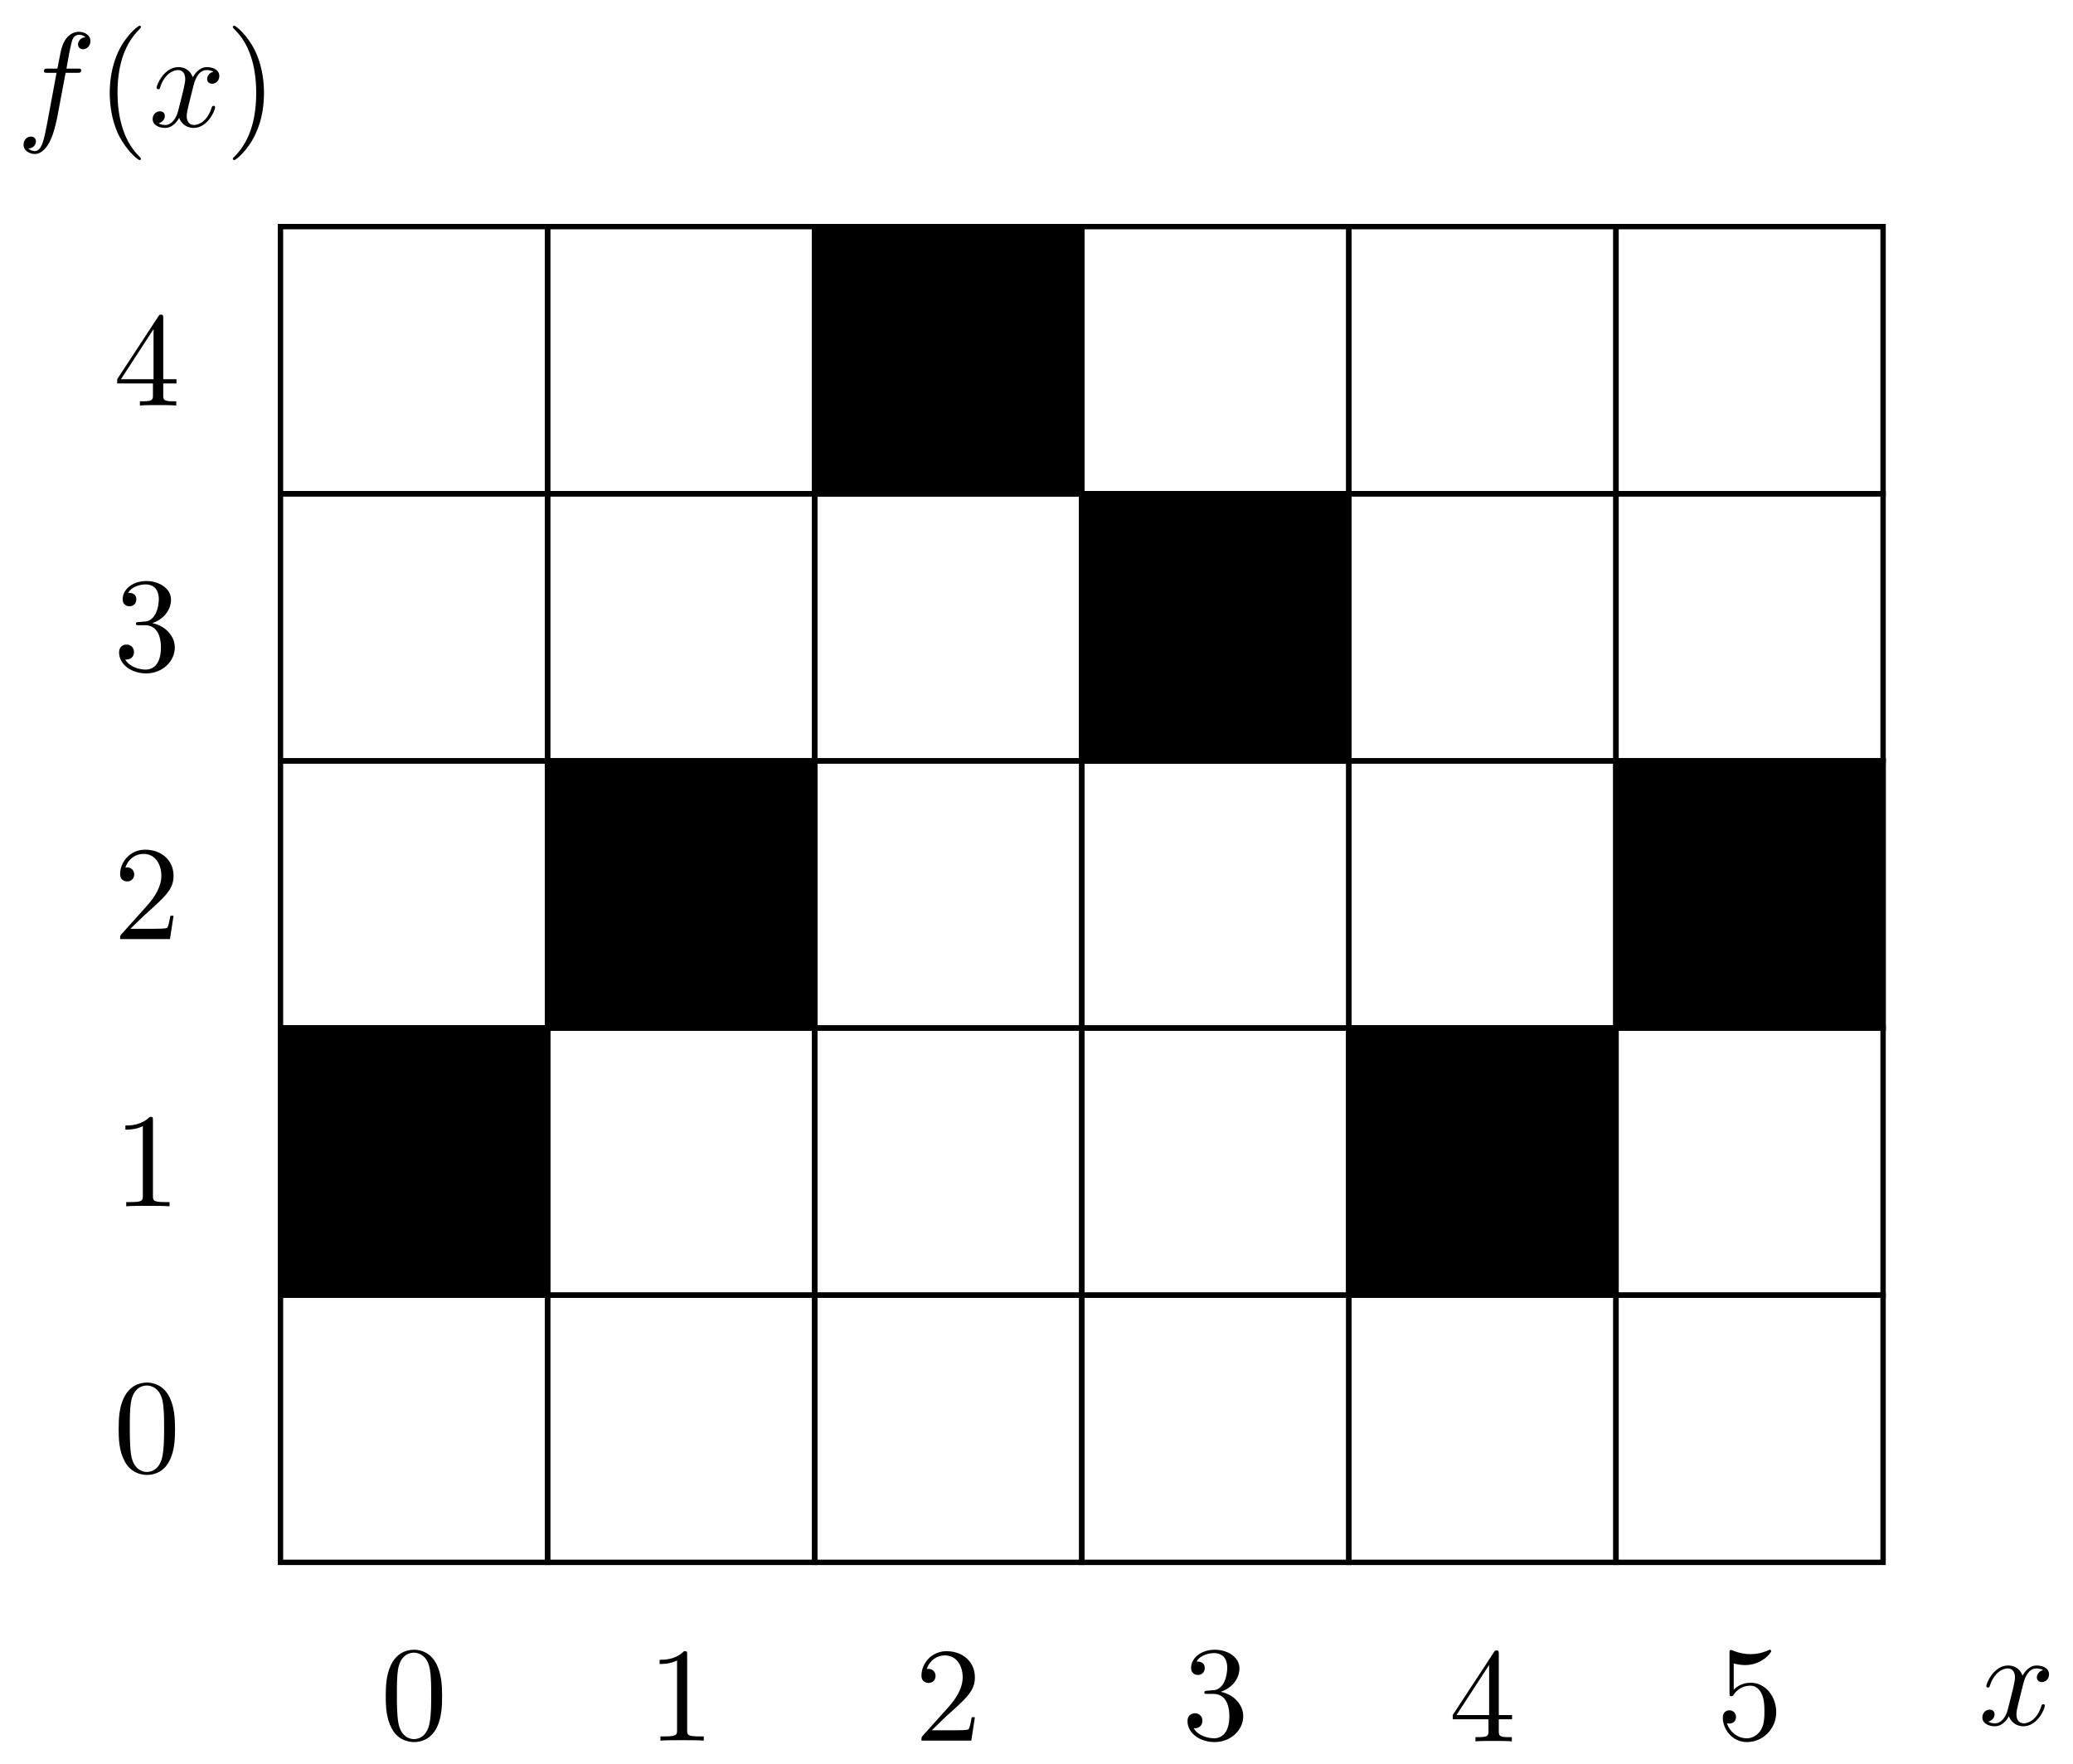 <?xml version="1.0" encoding="UTF-8"?>
<svg xmlns="http://www.w3.org/2000/svg" xmlns:xlink="http://www.w3.org/1999/xlink" width="154" height="131" viewBox="0 0 154 131">
<defs>
<g>
<g id="glyph-0-0">
</g>
<g id="glyph-0-1">
<path d="M 3.656 -3.984 L 4.516 -3.984 C 4.719 -3.984 4.812 -3.984 4.812 -4.188 C 4.812 -4.297 4.719 -4.297 4.547 -4.297 L 3.719 -4.297 L 3.922 -5.438 C 3.969 -5.641 4.109 -6.344 4.172 -6.469 C 4.25 -6.656 4.422 -6.812 4.641 -6.812 C 4.672 -6.812 4.938 -6.812 5.125 -6.625 C 4.688 -6.594 4.578 -6.234 4.578 -6.094 C 4.578 -5.859 4.766 -5.734 4.953 -5.734 C 5.219 -5.734 5.5 -5.969 5.5 -6.344 C 5.5 -6.797 5.047 -7.031 4.641 -7.031 C 4.297 -7.031 3.672 -6.844 3.375 -5.859 C 3.312 -5.656 3.281 -5.547 3.047 -4.297 L 2.359 -4.297 C 2.156 -4.297 2.047 -4.297 2.047 -4.109 C 2.047 -3.984 2.141 -3.984 2.328 -3.984 L 2.984 -3.984 L 2.25 -0.047 C 2.062 0.922 1.891 1.828 1.375 1.828 C 1.328 1.828 1.094 1.828 0.891 1.641 C 1.359 1.609 1.453 1.25 1.453 1.109 C 1.453 0.875 1.266 0.75 1.078 0.75 C 0.812 0.75 0.531 0.984 0.531 1.359 C 0.531 1.797 0.969 2.047 1.375 2.047 C 1.922 2.047 2.328 1.453 2.5 1.078 C 2.828 0.453 3.047 -0.75 3.062 -0.828 Z M 3.656 -3.984 "/>
</g>
<g id="glyph-0-2">
<path d="M 3.328 -3.016 C 3.391 -3.266 3.625 -4.188 4.312 -4.188 C 4.359 -4.188 4.609 -4.188 4.812 -4.062 C 4.531 -4 4.344 -3.766 4.344 -3.516 C 4.344 -3.359 4.453 -3.172 4.719 -3.172 C 4.938 -3.172 5.25 -3.344 5.25 -3.75 C 5.25 -4.266 4.672 -4.406 4.328 -4.406 C 3.75 -4.406 3.406 -3.875 3.281 -3.656 C 3.031 -4.312 2.5 -4.406 2.203 -4.406 C 1.172 -4.406 0.594 -3.125 0.594 -2.875 C 0.594 -2.766 0.703 -2.766 0.719 -2.766 C 0.797 -2.766 0.828 -2.797 0.844 -2.875 C 1.188 -3.938 1.844 -4.188 2.188 -4.188 C 2.375 -4.188 2.719 -4.094 2.719 -3.516 C 2.719 -3.203 2.547 -2.547 2.188 -1.141 C 2.031 -0.531 1.672 -0.109 1.234 -0.109 C 1.172 -0.109 0.953 -0.109 0.734 -0.234 C 0.984 -0.297 1.203 -0.5 1.203 -0.781 C 1.203 -1.047 0.984 -1.125 0.844 -1.125 C 0.531 -1.125 0.297 -0.875 0.297 -0.547 C 0.297 -0.094 0.781 0.109 1.219 0.109 C 1.891 0.109 2.25 -0.594 2.266 -0.641 C 2.391 -0.281 2.75 0.109 3.344 0.109 C 4.375 0.109 4.938 -1.172 4.938 -1.422 C 4.938 -1.531 4.859 -1.531 4.828 -1.531 C 4.734 -1.531 4.719 -1.484 4.688 -1.422 C 4.359 -0.344 3.688 -0.109 3.375 -0.109 C 2.984 -0.109 2.828 -0.422 2.828 -0.766 C 2.828 -0.984 2.875 -1.203 2.984 -1.641 Z M 3.328 -3.016 "/>
</g>
<g id="glyph-1-0">
</g>
<g id="glyph-1-1">
<path d="M 3.297 2.391 C 3.297 2.359 3.297 2.344 3.125 2.172 C 1.891 0.922 1.562 -0.969 1.562 -2.5 C 1.562 -4.234 1.938 -5.969 3.172 -7.203 C 3.297 -7.328 3.297 -7.344 3.297 -7.375 C 3.297 -7.453 3.266 -7.484 3.203 -7.484 C 3.094 -7.484 2.203 -6.797 1.609 -5.531 C 1.109 -4.438 0.984 -3.328 0.984 -2.5 C 0.984 -1.719 1.094 -0.516 1.641 0.625 C 2.25 1.844 3.094 2.5 3.203 2.5 C 3.266 2.5 3.297 2.469 3.297 2.391 Z M 3.297 2.391 "/>
</g>
<g id="glyph-1-2">
<path d="M 2.875 -2.5 C 2.875 -3.266 2.766 -4.469 2.219 -5.609 C 1.625 -6.828 0.766 -7.484 0.672 -7.484 C 0.609 -7.484 0.562 -7.438 0.562 -7.375 C 0.562 -7.344 0.562 -7.328 0.75 -7.141 C 1.734 -6.156 2.297 -4.578 2.297 -2.5 C 2.297 -0.781 1.938 0.969 0.703 2.219 C 0.562 2.344 0.562 2.359 0.562 2.391 C 0.562 2.453 0.609 2.5 0.672 2.5 C 0.766 2.5 1.672 1.812 2.25 0.547 C 2.766 -0.547 2.875 -1.656 2.875 -2.5 Z M 2.875 -2.5 "/>
</g>
<g id="glyph-2-0">
</g>
<g id="glyph-2-1">
<path d="M 4.578 -3.188 C 4.578 -3.984 4.531 -4.781 4.188 -5.516 C 3.734 -6.484 2.906 -6.641 2.5 -6.641 C 1.891 -6.641 1.172 -6.375 0.75 -5.453 C 0.438 -4.766 0.391 -3.984 0.391 -3.188 C 0.391 -2.438 0.422 -1.547 0.844 -0.781 C 1.266 0.016 2 0.219 2.484 0.219 C 3.016 0.219 3.781 0.016 4.219 -0.938 C 4.531 -1.625 4.578 -2.406 4.578 -3.188 Z M 3.766 -3.312 C 3.766 -2.562 3.766 -1.891 3.656 -1.25 C 3.5 -0.297 2.938 0 2.484 0 C 2.094 0 1.5 -0.25 1.328 -1.203 C 1.219 -1.797 1.219 -2.719 1.219 -3.312 C 1.219 -3.953 1.219 -4.609 1.297 -5.141 C 1.484 -6.328 2.234 -6.422 2.484 -6.422 C 2.812 -6.422 3.469 -6.234 3.656 -5.25 C 3.766 -4.688 3.766 -3.938 3.766 -3.312 Z M 3.766 -3.312 "/>
</g>
<g id="glyph-2-2">
<path d="M 4.172 0 L 4.172 -0.312 L 3.859 -0.312 C 2.953 -0.312 2.938 -0.422 2.938 -0.781 L 2.938 -6.375 C 2.938 -6.625 2.938 -6.641 2.703 -6.641 C 2.078 -6 1.203 -6 0.891 -6 L 0.891 -5.688 C 1.094 -5.688 1.672 -5.688 2.188 -5.953 L 2.188 -0.781 C 2.188 -0.422 2.156 -0.312 1.266 -0.312 L 0.953 -0.312 L 0.953 0 C 1.297 -0.031 2.156 -0.031 2.562 -0.031 C 2.953 -0.031 3.828 -0.031 4.172 0 Z M 4.172 0 "/>
</g>
<g id="glyph-2-3">
<path d="M 4.469 -1.734 L 4.234 -1.734 C 4.172 -1.438 4.109 -1 4 -0.844 C 3.938 -0.766 3.281 -0.766 3.062 -0.766 L 1.266 -0.766 L 2.328 -1.797 C 3.875 -3.172 4.469 -3.703 4.469 -4.703 C 4.469 -5.844 3.578 -6.641 2.359 -6.641 C 1.234 -6.641 0.5 -5.719 0.5 -4.828 C 0.5 -4.281 1 -4.281 1.031 -4.281 C 1.203 -4.281 1.547 -4.391 1.547 -4.812 C 1.547 -5.062 1.359 -5.328 1.016 -5.328 C 0.938 -5.328 0.922 -5.328 0.891 -5.312 C 1.109 -5.969 1.656 -6.328 2.234 -6.328 C 3.141 -6.328 3.562 -5.516 3.562 -4.703 C 3.562 -3.906 3.078 -3.125 2.516 -2.5 L 0.609 -0.375 C 0.5 -0.266 0.5 -0.234 0.5 0 L 4.203 0 Z M 4.469 -1.734 "/>
</g>
<g id="glyph-2-4">
<path d="M 4.562 -1.703 C 4.562 -2.516 3.922 -3.297 2.891 -3.516 C 3.703 -3.781 4.281 -4.469 4.281 -5.266 C 4.281 -6.078 3.406 -6.641 2.453 -6.641 C 1.453 -6.641 0.688 -6.047 0.688 -5.281 C 0.688 -4.953 0.906 -4.766 1.203 -4.766 C 1.5 -4.766 1.703 -4.984 1.703 -5.281 C 1.703 -5.766 1.234 -5.766 1.094 -5.766 C 1.391 -6.266 2.047 -6.391 2.406 -6.391 C 2.828 -6.391 3.375 -6.172 3.375 -5.281 C 3.375 -5.156 3.344 -4.578 3.094 -4.141 C 2.797 -3.656 2.453 -3.625 2.203 -3.625 C 2.125 -3.609 1.891 -3.594 1.812 -3.594 C 1.734 -3.578 1.672 -3.562 1.672 -3.469 C 1.672 -3.359 1.734 -3.359 1.906 -3.359 L 2.344 -3.359 C 3.156 -3.359 3.531 -2.688 3.531 -1.703 C 3.531 -0.344 2.844 -0.062 2.406 -0.062 C 1.969 -0.062 1.219 -0.234 0.875 -0.812 C 1.219 -0.766 1.531 -0.984 1.531 -1.359 C 1.531 -1.719 1.266 -1.922 0.984 -1.922 C 0.734 -1.922 0.422 -1.781 0.422 -1.344 C 0.422 -0.438 1.344 0.219 2.438 0.219 C 3.656 0.219 4.562 -0.688 4.562 -1.703 Z M 4.562 -1.703 "/>
</g>
<g id="glyph-2-5">
<path d="M 4.688 -1.641 L 4.688 -1.953 L 3.703 -1.953 L 3.703 -6.484 C 3.703 -6.688 3.703 -6.75 3.531 -6.75 C 3.453 -6.75 3.422 -6.75 3.344 -6.625 L 0.281 -1.953 L 0.281 -1.641 L 2.938 -1.641 L 2.938 -0.781 C 2.938 -0.422 2.906 -0.312 2.172 -0.312 L 1.969 -0.312 L 1.969 0 C 2.375 -0.031 2.891 -0.031 3.312 -0.031 C 3.734 -0.031 4.25 -0.031 4.672 0 L 4.672 -0.312 L 4.453 -0.312 C 3.719 -0.312 3.703 -0.422 3.703 -0.781 L 3.703 -1.641 Z M 2.984 -1.953 L 0.562 -1.953 L 2.984 -5.672 Z M 2.984 -1.953 "/>
</g>
<g id="glyph-2-6">
<path d="M 4.469 -2 C 4.469 -3.188 3.656 -4.188 2.578 -4.188 C 2.109 -4.188 1.672 -4.031 1.312 -3.672 L 1.312 -5.625 C 1.516 -5.562 1.844 -5.5 2.156 -5.5 C 3.391 -5.5 4.094 -6.406 4.094 -6.531 C 4.094 -6.594 4.062 -6.641 3.984 -6.641 C 3.984 -6.641 3.953 -6.641 3.906 -6.609 C 3.703 -6.516 3.219 -6.312 2.547 -6.312 C 2.156 -6.312 1.688 -6.391 1.219 -6.594 C 1.141 -6.625 1.109 -6.625 1.109 -6.625 C 1 -6.625 1 -6.547 1 -6.391 L 1 -3.438 C 1 -3.266 1 -3.188 1.141 -3.188 C 1.219 -3.188 1.234 -3.203 1.281 -3.266 C 1.391 -3.422 1.75 -3.969 2.562 -3.969 C 3.078 -3.969 3.328 -3.516 3.406 -3.328 C 3.562 -2.953 3.594 -2.578 3.594 -2.078 C 3.594 -1.719 3.594 -1.125 3.344 -0.703 C 3.109 -0.312 2.734 -0.062 2.281 -0.062 C 1.562 -0.062 0.984 -0.594 0.812 -1.172 C 0.844 -1.172 0.875 -1.156 0.984 -1.156 C 1.312 -1.156 1.484 -1.406 1.484 -1.641 C 1.484 -1.891 1.312 -2.141 0.984 -2.141 C 0.844 -2.141 0.5 -2.062 0.5 -1.609 C 0.5 -0.75 1.188 0.219 2.297 0.219 C 3.453 0.219 4.469 -0.734 4.469 -2 Z M 4.469 -2 "/>
</g>
</g>
</defs>
<g fill="rgb(0%, 0%, 0%)" fill-opacity="1">
<use xlink:href="#glyph-0-1" x="1.218" y="9.392"/>
</g>
<g fill="rgb(0%, 0%, 0%)" fill-opacity="1">
<use xlink:href="#glyph-1-1" x="7.168" y="9.392"/>
</g>
<g fill="rgb(0%, 0%, 0%)" fill-opacity="1">
<use xlink:href="#glyph-0-2" x="11.042" y="9.392"/>
</g>
<g fill="rgb(0%, 0%, 0%)" fill-opacity="1">
<use xlink:href="#glyph-1-2" x="16.736" y="9.392"/>
</g>
<g fill="rgb(0%, 0%, 0%)" fill-opacity="1">
<use xlink:href="#glyph-0-2" x="146.97" y="128.112"/>
</g>
<g fill="rgb(0%, 0%, 0%)" fill-opacity="1">
<use xlink:href="#glyph-2-1" x="28.266" y="129.176"/>
</g>
<path fill="none" stroke-width="0.399" stroke-linecap="butt" stroke-linejoin="miter" stroke="rgb(0%, 0%, 0%)" stroke-opacity="1" stroke-miterlimit="10" d="M -9.921 -9.923 L -9.921 9.923 L 9.922 9.923 L 9.922 -9.923 Z M -9.921 -9.923 " transform="matrix(1, 0, 0, -1, 30.757, 106.123)"/>
<path fill="none" stroke-width="0.399" stroke-linecap="butt" stroke-linejoin="miter" stroke="rgb(0%, 0%, 0%)" stroke-opacity="1" stroke-miterlimit="10" d="M -9.921 9.923 L -9.921 29.765 L 9.922 29.765 L 9.922 9.923 Z M -9.921 9.923 " transform="matrix(1, 0, 0, -1, 30.757, 106.123)"/>
<path fill="none" stroke-width="0.399" stroke-linecap="butt" stroke-linejoin="miter" stroke="rgb(0%, 0%, 0%)" stroke-opacity="1" stroke-miterlimit="10" d="M -9.921 29.765 L -9.921 49.607 L 9.922 49.607 L 9.922 29.765 Z M -9.921 29.765 " transform="matrix(1, 0, 0, -1, 30.757, 106.123)"/>
<path fill="none" stroke-width="0.399" stroke-linecap="butt" stroke-linejoin="miter" stroke="rgb(0%, 0%, 0%)" stroke-opacity="1" stroke-miterlimit="10" d="M -9.921 49.607 L -9.921 69.449 L 9.922 69.449 L 9.922 49.607 Z M -9.921 49.607 " transform="matrix(1, 0, 0, -1, 30.757, 106.123)"/>
<path fill="none" stroke-width="0.399" stroke-linecap="butt" stroke-linejoin="miter" stroke="rgb(0%, 0%, 0%)" stroke-opacity="1" stroke-miterlimit="10" d="M -9.921 69.449 L -9.921 89.291 L 9.922 89.291 L 9.922 69.449 Z M -9.921 69.449 " transform="matrix(1, 0, 0, -1, 30.757, 106.123)"/>
<g fill="rgb(0%, 0%, 0%)" fill-opacity="1">
<use xlink:href="#glyph-2-2" x="48.11" y="129.285"/>
</g>
<path fill="none" stroke-width="0.399" stroke-linecap="butt" stroke-linejoin="miter" stroke="rgb(0%, 0%, 0%)" stroke-opacity="1" stroke-miterlimit="10" d="M 9.922 -9.923 L 9.922 9.923 L 29.765 9.923 L 29.765 -9.923 Z M 9.922 -9.923 " transform="matrix(1, 0, 0, -1, 30.757, 106.123)"/>
<path fill="none" stroke-width="0.399" stroke-linecap="butt" stroke-linejoin="miter" stroke="rgb(0%, 0%, 0%)" stroke-opacity="1" stroke-miterlimit="10" d="M 9.922 9.923 L 9.922 29.765 L 29.765 29.765 L 29.765 9.923 Z M 9.922 9.923 " transform="matrix(1, 0, 0, -1, 30.757, 106.123)"/>
<path fill="none" stroke-width="0.399" stroke-linecap="butt" stroke-linejoin="miter" stroke="rgb(0%, 0%, 0%)" stroke-opacity="1" stroke-miterlimit="10" d="M 9.922 29.765 L 9.922 49.607 L 29.765 49.607 L 29.765 29.765 Z M 9.922 29.765 " transform="matrix(1, 0, 0, -1, 30.757, 106.123)"/>
<path fill="none" stroke-width="0.399" stroke-linecap="butt" stroke-linejoin="miter" stroke="rgb(0%, 0%, 0%)" stroke-opacity="1" stroke-miterlimit="10" d="M 9.922 49.607 L 9.922 69.449 L 29.765 69.449 L 29.765 49.607 Z M 9.922 49.607 " transform="matrix(1, 0, 0, -1, 30.757, 106.123)"/>
<path fill="none" stroke-width="0.399" stroke-linecap="butt" stroke-linejoin="miter" stroke="rgb(0%, 0%, 0%)" stroke-opacity="1" stroke-miterlimit="10" d="M 9.922 69.449 L 9.922 89.291 L 29.765 89.291 L 29.765 69.449 Z M 9.922 69.449 " transform="matrix(1, 0, 0, -1, 30.757, 106.123)"/>
<g fill="rgb(0%, 0%, 0%)" fill-opacity="1">
<use xlink:href="#glyph-2-3" x="67.954" y="129.285"/>
</g>
<path fill="none" stroke-width="0.399" stroke-linecap="butt" stroke-linejoin="miter" stroke="rgb(0%, 0%, 0%)" stroke-opacity="1" stroke-miterlimit="10" d="M 29.765 -9.923 L 29.765 9.923 L 49.608 9.923 L 49.608 -9.923 Z M 29.765 -9.923 " transform="matrix(1, 0, 0, -1, 30.757, 106.123)"/>
<path fill="none" stroke-width="0.399" stroke-linecap="butt" stroke-linejoin="miter" stroke="rgb(0%, 0%, 0%)" stroke-opacity="1" stroke-miterlimit="10" d="M 29.765 9.923 L 29.765 29.765 L 49.608 29.765 L 49.608 9.923 Z M 29.765 9.923 " transform="matrix(1, 0, 0, -1, 30.757, 106.123)"/>
<path fill="none" stroke-width="0.399" stroke-linecap="butt" stroke-linejoin="miter" stroke="rgb(0%, 0%, 0%)" stroke-opacity="1" stroke-miterlimit="10" d="M 29.765 29.765 L 29.765 49.607 L 49.608 49.607 L 49.608 29.765 Z M 29.765 29.765 " transform="matrix(1, 0, 0, -1, 30.757, 106.123)"/>
<path fill="none" stroke-width="0.399" stroke-linecap="butt" stroke-linejoin="miter" stroke="rgb(0%, 0%, 0%)" stroke-opacity="1" stroke-miterlimit="10" d="M 29.765 49.607 L 29.765 69.449 L 49.608 69.449 L 49.608 49.607 Z M 29.765 49.607 " transform="matrix(1, 0, 0, -1, 30.757, 106.123)"/>
<path fill="none" stroke-width="0.399" stroke-linecap="butt" stroke-linejoin="miter" stroke="rgb(0%, 0%, 0%)" stroke-opacity="1" stroke-miterlimit="10" d="M 29.765 69.449 L 29.765 89.291 L 49.608 89.291 L 49.608 69.449 Z M 29.765 69.449 " transform="matrix(1, 0, 0, -1, 30.757, 106.123)"/>
<g fill="rgb(0%, 0%, 0%)" fill-opacity="1">
<use xlink:href="#glyph-2-4" x="87.796" y="129.176"/>
</g>
<path fill="none" stroke-width="0.399" stroke-linecap="butt" stroke-linejoin="miter" stroke="rgb(0%, 0%, 0%)" stroke-opacity="1" stroke-miterlimit="10" d="M 49.608 -9.923 L 49.608 9.923 L 69.447 9.923 L 69.447 -9.923 Z M 49.608 -9.923 " transform="matrix(1, 0, 0, -1, 30.757, 106.123)"/>
<path fill="none" stroke-width="0.399" stroke-linecap="butt" stroke-linejoin="miter" stroke="rgb(0%, 0%, 0%)" stroke-opacity="1" stroke-miterlimit="10" d="M 49.608 9.923 L 49.608 29.765 L 69.447 29.765 L 69.447 9.923 Z M 49.608 9.923 " transform="matrix(1, 0, 0, -1, 30.757, 106.123)"/>
<path fill="none" stroke-width="0.399" stroke-linecap="butt" stroke-linejoin="miter" stroke="rgb(0%, 0%, 0%)" stroke-opacity="1" stroke-miterlimit="10" d="M 49.608 29.765 L 49.608 49.607 L 69.447 49.607 L 69.447 29.765 Z M 49.608 29.765 " transform="matrix(1, 0, 0, -1, 30.757, 106.123)"/>
<path fill="none" stroke-width="0.399" stroke-linecap="butt" stroke-linejoin="miter" stroke="rgb(0%, 0%, 0%)" stroke-opacity="1" stroke-miterlimit="10" d="M 49.608 49.607 L 49.608 69.449 L 69.447 69.449 L 69.447 49.607 Z M 49.608 49.607 " transform="matrix(1, 0, 0, -1, 30.757, 106.123)"/>
<path fill="none" stroke-width="0.399" stroke-linecap="butt" stroke-linejoin="miter" stroke="rgb(0%, 0%, 0%)" stroke-opacity="1" stroke-miterlimit="10" d="M 49.608 69.449 L 49.608 89.291 L 69.447 89.291 L 69.447 69.449 Z M 49.608 69.449 " transform="matrix(1, 0, 0, -1, 30.757, 106.123)"/>
<g fill="rgb(0%, 0%, 0%)" fill-opacity="1">
<use xlink:href="#glyph-2-5" x="107.64" y="129.34"/>
</g>
<path fill="none" stroke-width="0.399" stroke-linecap="butt" stroke-linejoin="miter" stroke="rgb(0%, 0%, 0%)" stroke-opacity="1" stroke-miterlimit="10" d="M 69.447 -9.923 L 69.447 9.923 L 89.291 9.923 L 89.291 -9.923 Z M 69.447 -9.923 " transform="matrix(1, 0, 0, -1, 30.757, 106.123)"/>
<path fill="none" stroke-width="0.399" stroke-linecap="butt" stroke-linejoin="miter" stroke="rgb(0%, 0%, 0%)" stroke-opacity="1" stroke-miterlimit="10" d="M 69.447 9.923 L 69.447 29.765 L 89.291 29.765 L 89.291 9.923 Z M 69.447 9.923 " transform="matrix(1, 0, 0, -1, 30.757, 106.123)"/>
<path fill="none" stroke-width="0.399" stroke-linecap="butt" stroke-linejoin="miter" stroke="rgb(0%, 0%, 0%)" stroke-opacity="1" stroke-miterlimit="10" d="M 69.447 29.765 L 69.447 49.607 L 89.291 49.607 L 89.291 29.765 Z M 69.447 29.765 " transform="matrix(1, 0, 0, -1, 30.757, 106.123)"/>
<path fill="none" stroke-width="0.399" stroke-linecap="butt" stroke-linejoin="miter" stroke="rgb(0%, 0%, 0%)" stroke-opacity="1" stroke-miterlimit="10" d="M 69.447 49.607 L 69.447 69.449 L 89.291 69.449 L 89.291 49.607 Z M 69.447 49.607 " transform="matrix(1, 0, 0, -1, 30.757, 106.123)"/>
<path fill="none" stroke-width="0.399" stroke-linecap="butt" stroke-linejoin="miter" stroke="rgb(0%, 0%, 0%)" stroke-opacity="1" stroke-miterlimit="10" d="M 69.447 69.449 L 69.447 89.291 L 89.291 89.291 L 89.291 69.449 Z M 69.447 69.449 " transform="matrix(1, 0, 0, -1, 30.757, 106.123)"/>
<g fill="rgb(0%, 0%, 0%)" fill-opacity="1">
<use xlink:href="#glyph-2-6" x="127.483" y="129.176"/>
</g>
<path fill="none" stroke-width="0.399" stroke-linecap="butt" stroke-linejoin="miter" stroke="rgb(0%, 0%, 0%)" stroke-opacity="1" stroke-miterlimit="10" d="M 89.291 -9.923 L 89.291 9.923 L 109.134 9.923 L 109.134 -9.923 Z M 89.291 -9.923 " transform="matrix(1, 0, 0, -1, 30.757, 106.123)"/>
<path fill="none" stroke-width="0.399" stroke-linecap="butt" stroke-linejoin="miter" stroke="rgb(0%, 0%, 0%)" stroke-opacity="1" stroke-miterlimit="10" d="M 89.291 9.923 L 89.291 29.765 L 109.134 29.765 L 109.134 9.923 Z M 89.291 9.923 " transform="matrix(1, 0, 0, -1, 30.757, 106.123)"/>
<path fill="none" stroke-width="0.399" stroke-linecap="butt" stroke-linejoin="miter" stroke="rgb(0%, 0%, 0%)" stroke-opacity="1" stroke-miterlimit="10" d="M 89.291 29.765 L 89.291 49.607 L 109.134 49.607 L 109.134 29.765 Z M 89.291 29.765 " transform="matrix(1, 0, 0, -1, 30.757, 106.123)"/>
<path fill="none" stroke-width="0.399" stroke-linecap="butt" stroke-linejoin="miter" stroke="rgb(0%, 0%, 0%)" stroke-opacity="1" stroke-miterlimit="10" d="M 89.291 49.607 L 89.291 69.449 L 109.134 69.449 L 109.134 49.607 Z M 89.291 49.607 " transform="matrix(1, 0, 0, -1, 30.757, 106.123)"/>
<path fill="none" stroke-width="0.399" stroke-linecap="butt" stroke-linejoin="miter" stroke="rgb(0%, 0%, 0%)" stroke-opacity="1" stroke-miterlimit="10" d="M 89.291 69.449 L 89.291 89.291 L 109.134 89.291 L 109.134 69.449 Z M 89.291 69.449 " transform="matrix(1, 0, 0, -1, 30.757, 106.123)"/>
<g fill="rgb(0%, 0%, 0%)" fill-opacity="1">
<use xlink:href="#glyph-2-1" x="8.424" y="109.332"/>
</g>
<g fill="rgb(0%, 0%, 0%)" fill-opacity="1">
<use xlink:href="#glyph-2-2" x="8.424" y="89.597"/>
</g>
<g fill="rgb(0%, 0%, 0%)" fill-opacity="1">
<use xlink:href="#glyph-2-3" x="8.424" y="69.752"/>
</g>
<g fill="rgb(0%, 0%, 0%)" fill-opacity="1">
<use xlink:href="#glyph-2-4" x="8.424" y="49.798"/>
</g>
<g fill="rgb(0%, 0%, 0%)" fill-opacity="1">
<use xlink:href="#glyph-2-5" x="8.424" y="30.119"/>
</g>
<path fill-rule="nonzero" fill="rgb(0%, 0%, 0%)" fill-opacity="1" stroke-width="0.399" stroke-linecap="butt" stroke-linejoin="miter" stroke="rgb(0%, 0%, 0%)" stroke-opacity="1" stroke-miterlimit="10" d="M -9.921 9.923 L -9.921 29.765 L 9.922 29.765 L 9.922 9.923 Z M -9.921 9.923 " transform="matrix(1, 0, 0, -1, 30.757, 106.123)"/>
<path fill-rule="nonzero" fill="rgb(0%, 0%, 0%)" fill-opacity="1" stroke-width="0.399" stroke-linecap="butt" stroke-linejoin="miter" stroke="rgb(0%, 0%, 0%)" stroke-opacity="1" stroke-miterlimit="10" d="M 9.922 29.765 L 9.922 49.607 L 29.765 49.607 L 29.765 29.765 Z M 9.922 29.765 " transform="matrix(1, 0, 0, -1, 30.757, 106.123)"/>
<path fill-rule="nonzero" fill="rgb(0%, 0%, 0%)" fill-opacity="1" stroke-width="0.399" stroke-linecap="butt" stroke-linejoin="miter" stroke="rgb(0%, 0%, 0%)" stroke-opacity="1" stroke-miterlimit="10" d="M 29.765 69.449 L 29.765 89.291 L 49.608 89.291 L 49.608 69.449 Z M 29.765 69.449 " transform="matrix(1, 0, 0, -1, 30.757, 106.123)"/>
<path fill-rule="nonzero" fill="rgb(0%, 0%, 0%)" fill-opacity="1" stroke-width="0.399" stroke-linecap="butt" stroke-linejoin="miter" stroke="rgb(0%, 0%, 0%)" stroke-opacity="1" stroke-miterlimit="10" d="M 49.608 49.607 L 49.608 69.449 L 69.447 69.449 L 69.447 49.607 Z M 49.608 49.607 " transform="matrix(1, 0, 0, -1, 30.757, 106.123)"/>
<path fill-rule="nonzero" fill="rgb(0%, 0%, 0%)" fill-opacity="1" stroke-width="0.399" stroke-linecap="butt" stroke-linejoin="miter" stroke="rgb(0%, 0%, 0%)" stroke-opacity="1" stroke-miterlimit="10" d="M 69.447 9.923 L 69.447 29.765 L 89.291 29.765 L 89.291 9.923 Z M 69.447 9.923 " transform="matrix(1, 0, 0, -1, 30.757, 106.123)"/>
<path fill-rule="nonzero" fill="rgb(0%, 0%, 0%)" fill-opacity="1" stroke-width="0.399" stroke-linecap="butt" stroke-linejoin="miter" stroke="rgb(0%, 0%, 0%)" stroke-opacity="1" stroke-miterlimit="10" d="M 89.291 29.765 L 89.291 49.607 L 109.134 49.607 L 109.134 29.765 Z M 89.291 29.765 " transform="matrix(1, 0, 0, -1, 30.757, 106.123)"/>
</svg>
